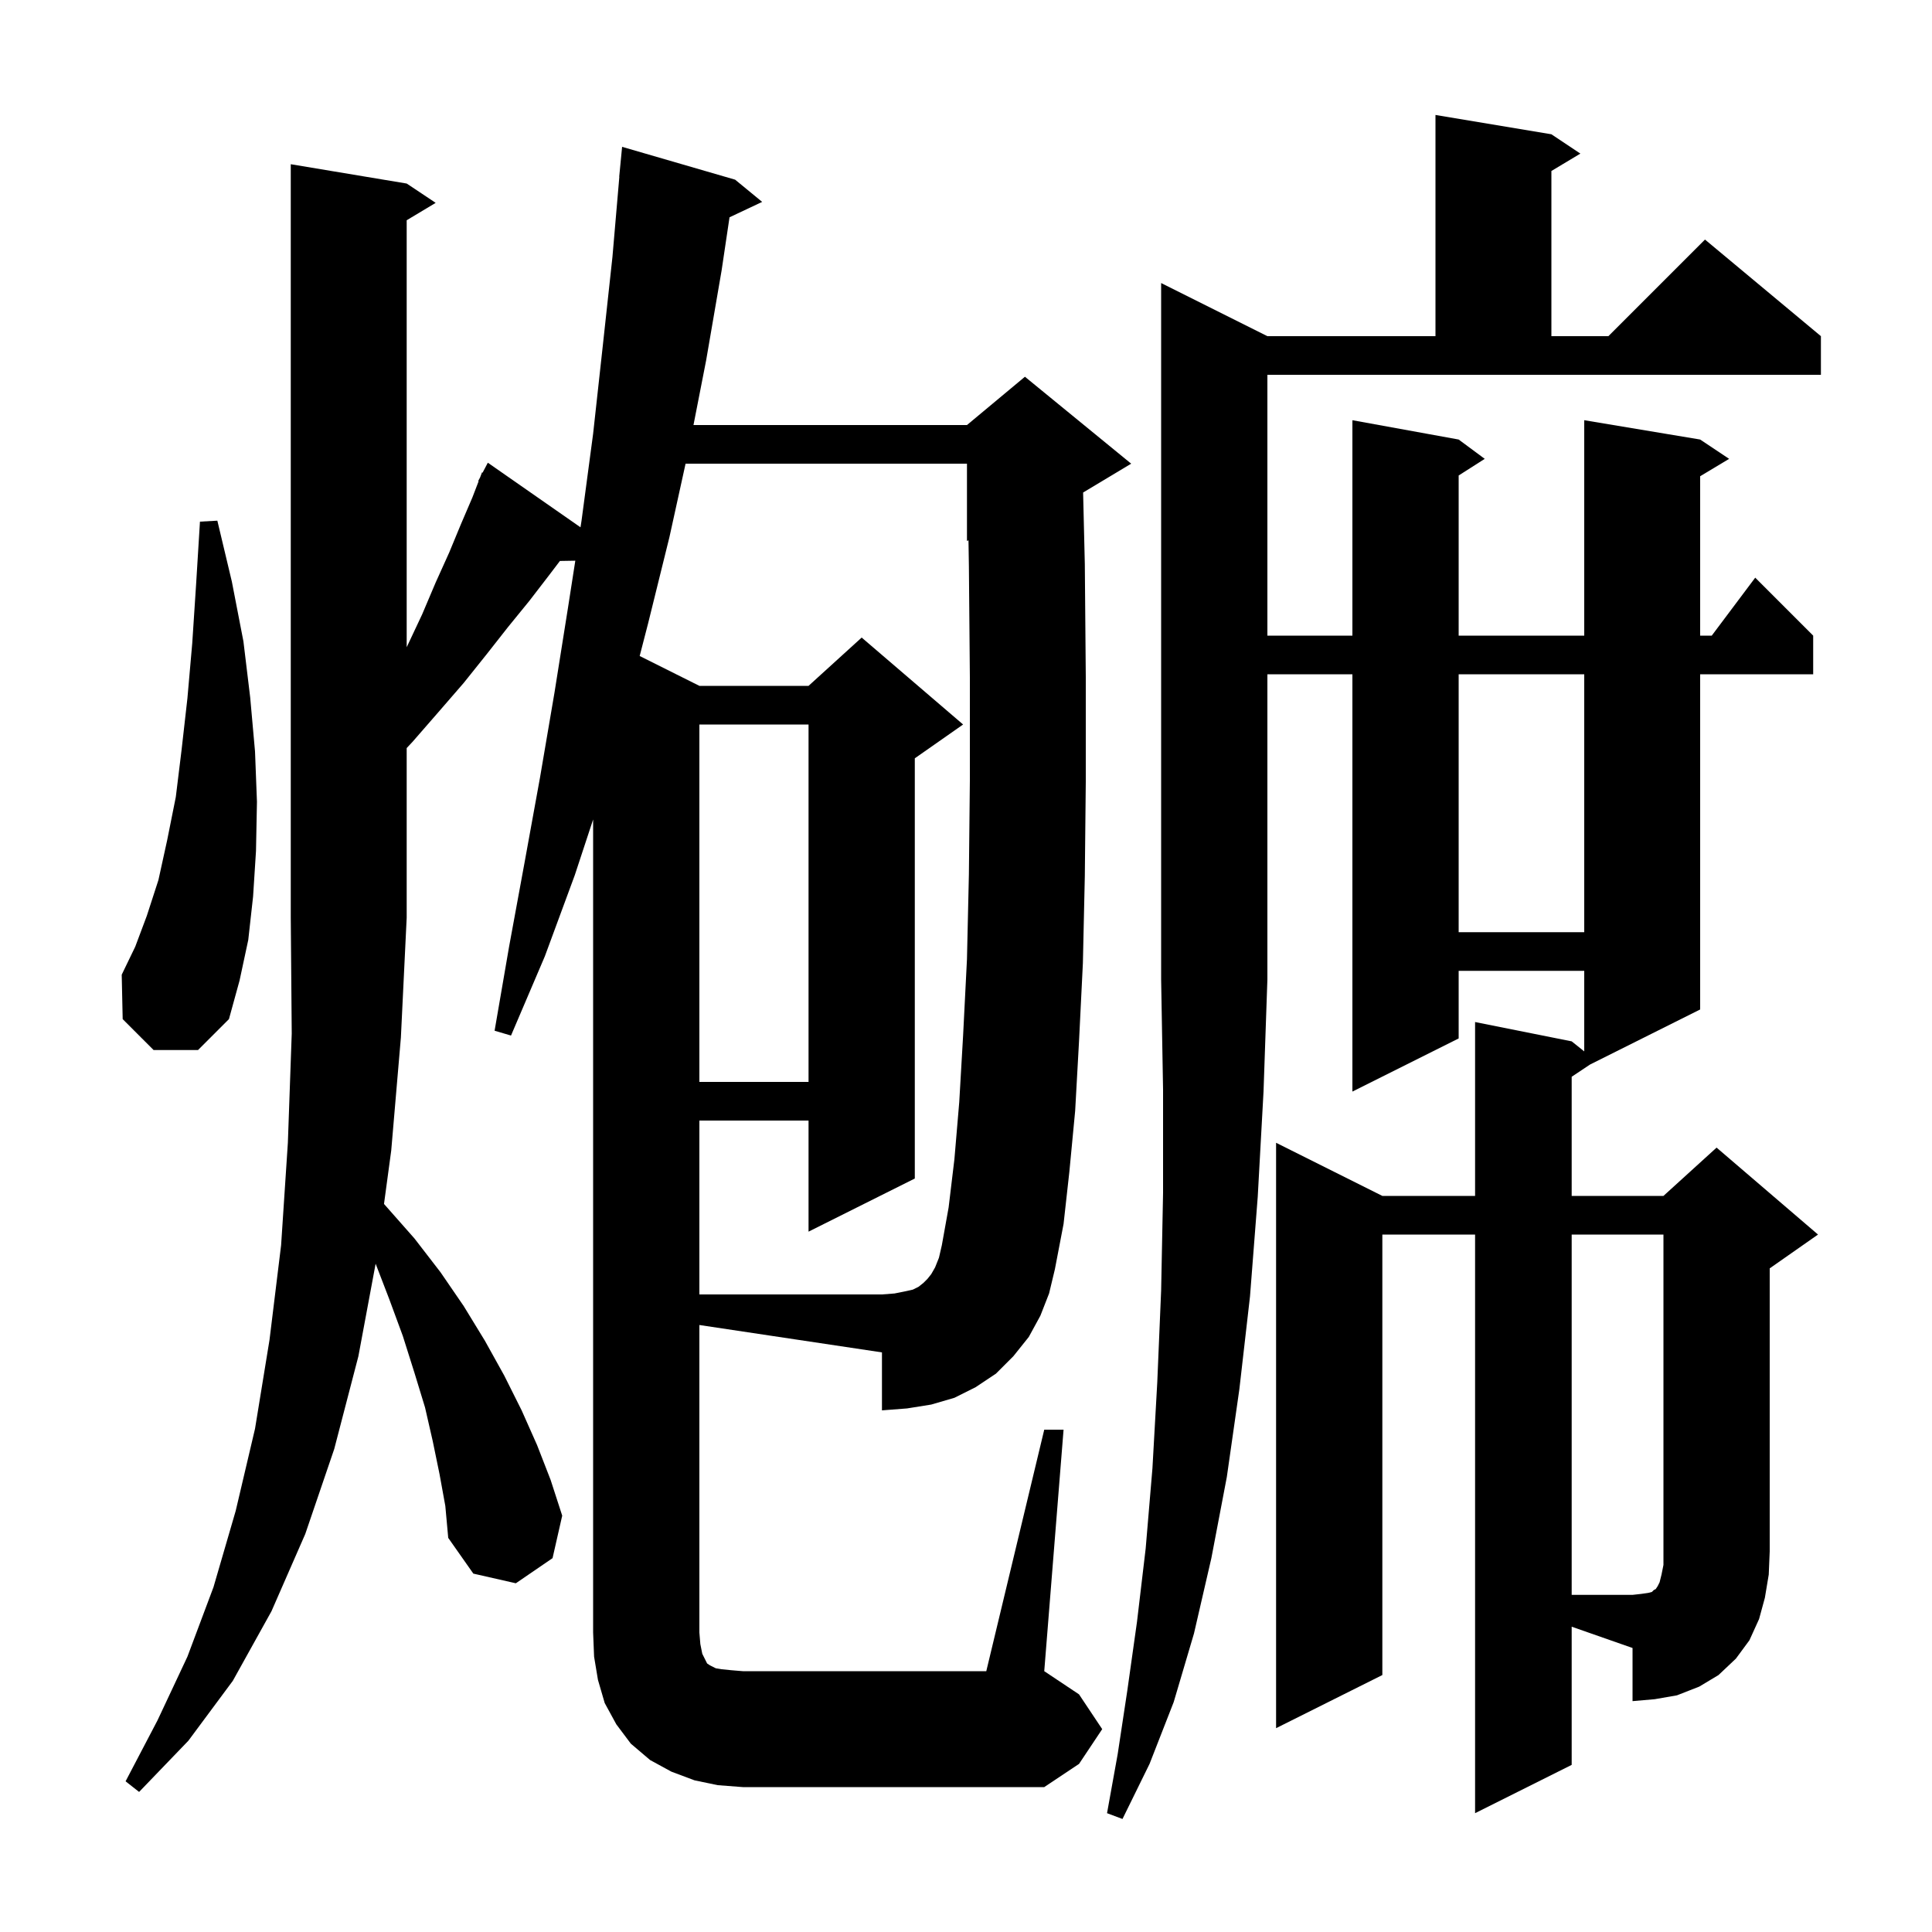 <svg xmlns="http://www.w3.org/2000/svg" xmlns:xlink="http://www.w3.org/1999/xlink" version="1.1" baseProfile="full" viewBox="0 0 200 200" width="200" height="200"><g fill="currentColor"><path d="M 131.2 34.8 L 148.6 34.8 L 148.6 11.9 L 160.6 13.9 L 163.6 15.9 L 160.6 17.7 L 160.6 34.8 L 166.5 34.8 L 176.5 24.8 L 188.5 34.8 L 188.5 38.8 L 131.2 38.8 L 131.2 65.8 L 140.0 65.8 L 140.0 43.5 L 151.0 45.5 L 153.7 47.5 L 151.0 49.223 L 151.0 65.8 L 164.0 65.8 L 164.0 43.5 L 176.0 45.5 L 179.0 47.5 L 176.0 49.3 L 176.0 65.8 L 177.2 65.8 L 181.7 59.8 L 187.7 65.8 L 187.7 69.8 L 176.0 69.8 L 176.0 104.5 L 164.6 110.2 L 162.7 111.467 L 162.7 123.8 L 172.2 123.8 L 177.7 118.8 L 188.2 127.8 L 183.2 131.3 L 183.2 160.6 L 183.1 163.0 L 182.7 165.4 L 182.1 167.6 L 181.1 169.8 L 179.7 171.7 L 177.9 173.4 L 175.9 174.6 L 173.6 175.5 L 171.3 175.9 L 169.0 176.1 L 169.0 170.6 L 162.7 168.395 L 162.7 182.7 L 152.7 187.7 L 152.7 127.8 L 143.1 127.8 L 143.1 173.4 L 132.1 178.9 L 132.1 118.3 L 143.1 123.8 L 152.7 123.8 L 152.7 105.8 L 162.7 107.8 L 164.0 108.84 L 164.0 100.5 L 151.0 100.5 L 151.0 107.5 L 140.0 113.0 L 140.0 69.8 L 131.2 69.8 L 131.2 101.4 L 130.8 113.0 L 130.2 123.9 L 129.4 134.2 L 128.3 143.8 L 127.0 152.9 L 125.4 161.3 L 123.6 169.1 L 121.5 176.2 L 119.0 182.6 L 116.2 188.3 L 114.6 187.7 L 115.7 181.6 L 116.7 175.0 L 117.7 167.9 L 118.6 160.3 L 119.3 152.0 L 119.8 143.1 L 120.2 133.6 L 120.4 123.5 L 120.4 112.8 L 120.2 101.4 L 120.2 29.3 Z M 45.5 152.6 L 44.8 149.2 L 44.0 145.7 L 42.9 142.1 L 41.7 138.3 L 40.3 134.5 L 38.885 130.82 L 37.1 140.4 L 34.6 150.0 L 31.6 158.8 L 28.1 166.8 L 24.1 174.0 L 19.5 180.2 L 14.4 185.5 L 13.0 184.4 L 16.3 178.1 L 19.4 171.5 L 22.1 164.3 L 24.4 156.4 L 26.4 147.9 L 27.9 138.7 L 29.1 128.9 L 29.8 118.3 L 30.2 107.0 L 30.1 95.0 L 30.1 17.0 L 42.1 19.0 L 45.1 21.0 L 42.1 22.8 L 42.1 67.0 L 43.7 63.6 L 45.1 60.3 L 46.5 57.2 L 47.7 54.3 L 48.9 51.5 L 49.546 49.821 L 49.5 49.8 L 49.7 49.42 L 49.9 48.9 L 49.957 48.932 L 50.5 47.9 L 60.093 54.586 L 60.2 53.9 L 61.4 44.9 L 62.4 35.8 L 63.4 26.6 L 64.114 18.3 L 64.1 18.3 L 64.4 15.2 L 76.1 18.6 L 78.9 20.9 L 75.52 22.494 L 74.7 28.0 L 73.1 37.3 L 71.789 44.0 L 100.1 44.0 L 106.1 39.0 L 117.1 48.0 L 112.123 50.986 L 112.3 58.4 L 112.4 70.1 L 112.4 80.9 L 112.3 90.7 L 112.1 99.7 L 111.7 107.8 L 111.3 115.0 L 110.7 121.3 L 110.1 126.7 L 109.2 131.4 L 108.6 133.9 L 107.7 136.2 L 106.5 138.4 L 104.9 140.4 L 103.1 142.2 L 101.0 143.6 L 98.8 144.7 L 96.4 145.4 L 93.9 145.8 L 91.3 146.0 L 91.3 140.0 L 72.4 137.165 L 72.4 169.0 L 72.5 170.2 L 72.7 171.2 L 73.2 172.2 L 73.5 172.4 L 74.1 172.7 L 74.7 172.8 L 75.7 172.9 L 76.9 173.0 L 102.1 173.0 L 108.1 148.0 L 110.1 148.0 L 108.1 173.0 L 111.7 175.4 L 114.1 179.0 L 111.7 182.6 L 108.1 185.0 L 76.9 185.0 L 74.3 184.8 L 71.9 184.3 L 69.5 183.4 L 67.3 182.2 L 65.3 180.5 L 63.8 178.5 L 62.6 176.3 L 61.9 173.9 L 61.5 171.5 L 61.4 169.0 L 61.4 84.832 L 59.5 90.6 L 56.4 99.0 L 52.9 107.2 L 51.2 106.7 L 52.7 98.0 L 54.3 89.3 L 55.9 80.5 L 57.4 71.7 L 58.8 62.9 L 59.556 58.043 L 57.963 58.07 L 56.8 59.6 L 54.8 62.2 L 52.6 64.9 L 50.4 67.7 L 48.0 70.7 L 45.4 73.7 L 42.7 76.8 L 42.1 77.44 L 42.1 95.0 L 41.5 107.4 L 40.5 119.1 L 39.752 124.633 L 39.9 124.8 L 42.9 128.2 L 45.6 131.7 L 48.0 135.2 L 50.2 138.8 L 52.2 142.4 L 54.0 146.0 L 55.6 149.6 L 57.0 153.2 L 58.2 156.9 L 57.2 161.3 L 53.4 163.9 L 49.0 162.9 L 46.4 159.2 L 46.1 155.9 Z M 72.4 75.0 L 72.4 112.0 L 83.7 112.0 L 83.7 75.0 Z M 15.9 108.7 L 12.7 105.5 L 12.6 100.9 L 14.0 98.0 L 15.2 94.8 L 16.4 91.1 L 17.3 87.0 L 18.2 82.5 L 18.8 77.6 L 19.4 72.3 L 19.9 66.6 L 20.3 60.5 L 20.7 54.0 L 22.5 53.9 L 24.0 60.2 L 25.2 66.4 L 25.9 72.2 L 26.4 77.8 L 26.6 83.0 L 26.5 88.1 L 26.2 92.8 L 25.7 97.3 L 24.8 101.5 L 23.7 105.5 L 20.5 108.7 Z M 151.0 69.8 L 151.0 96.5 L 164.0 96.5 L 164.0 69.8 Z M 162.7 127.8 L 162.7 165.1 L 169.0 165.1 L 169.9 165.0 L 170.6 164.9 L 171.0 164.8 L 171.2 164.6 L 171.4 164.5 L 171.6 164.2 L 171.8 163.8 L 172.0 163.0 L 172.2 162.0 L 172.2 127.8 Z M 98.8 120.0 L 99.3 114.1 L 99.7 107.2 L 100.1 99.3 L 100.3 90.5 L 100.4 80.8 L 100.4 70.1 L 100.3 58.6 L 100.257 55.934 L 100.1 56.0 L 100.1 48.0 L 70.97 48.0 L 69.3 55.6 L 67.1 64.5 L 66.219 67.909 L 72.4 71.0 L 83.7 71.0 L 89.2 66.0 L 99.7 75.0 L 94.7 78.5 L 94.7 122.0 L 83.7 127.5 L 83.7 116.0 L 72.4 116.0 L 72.4 134.0 L 91.3 134.0 L 92.6 133.9 L 93.6 133.7 L 94.5 133.5 L 95.1 133.2 L 95.6 132.8 L 96.0 132.4 L 96.4 131.9 L 96.8 131.2 L 97.2 130.2 L 97.5 128.9 L 98.2 125.0 Z "/></g></svg>